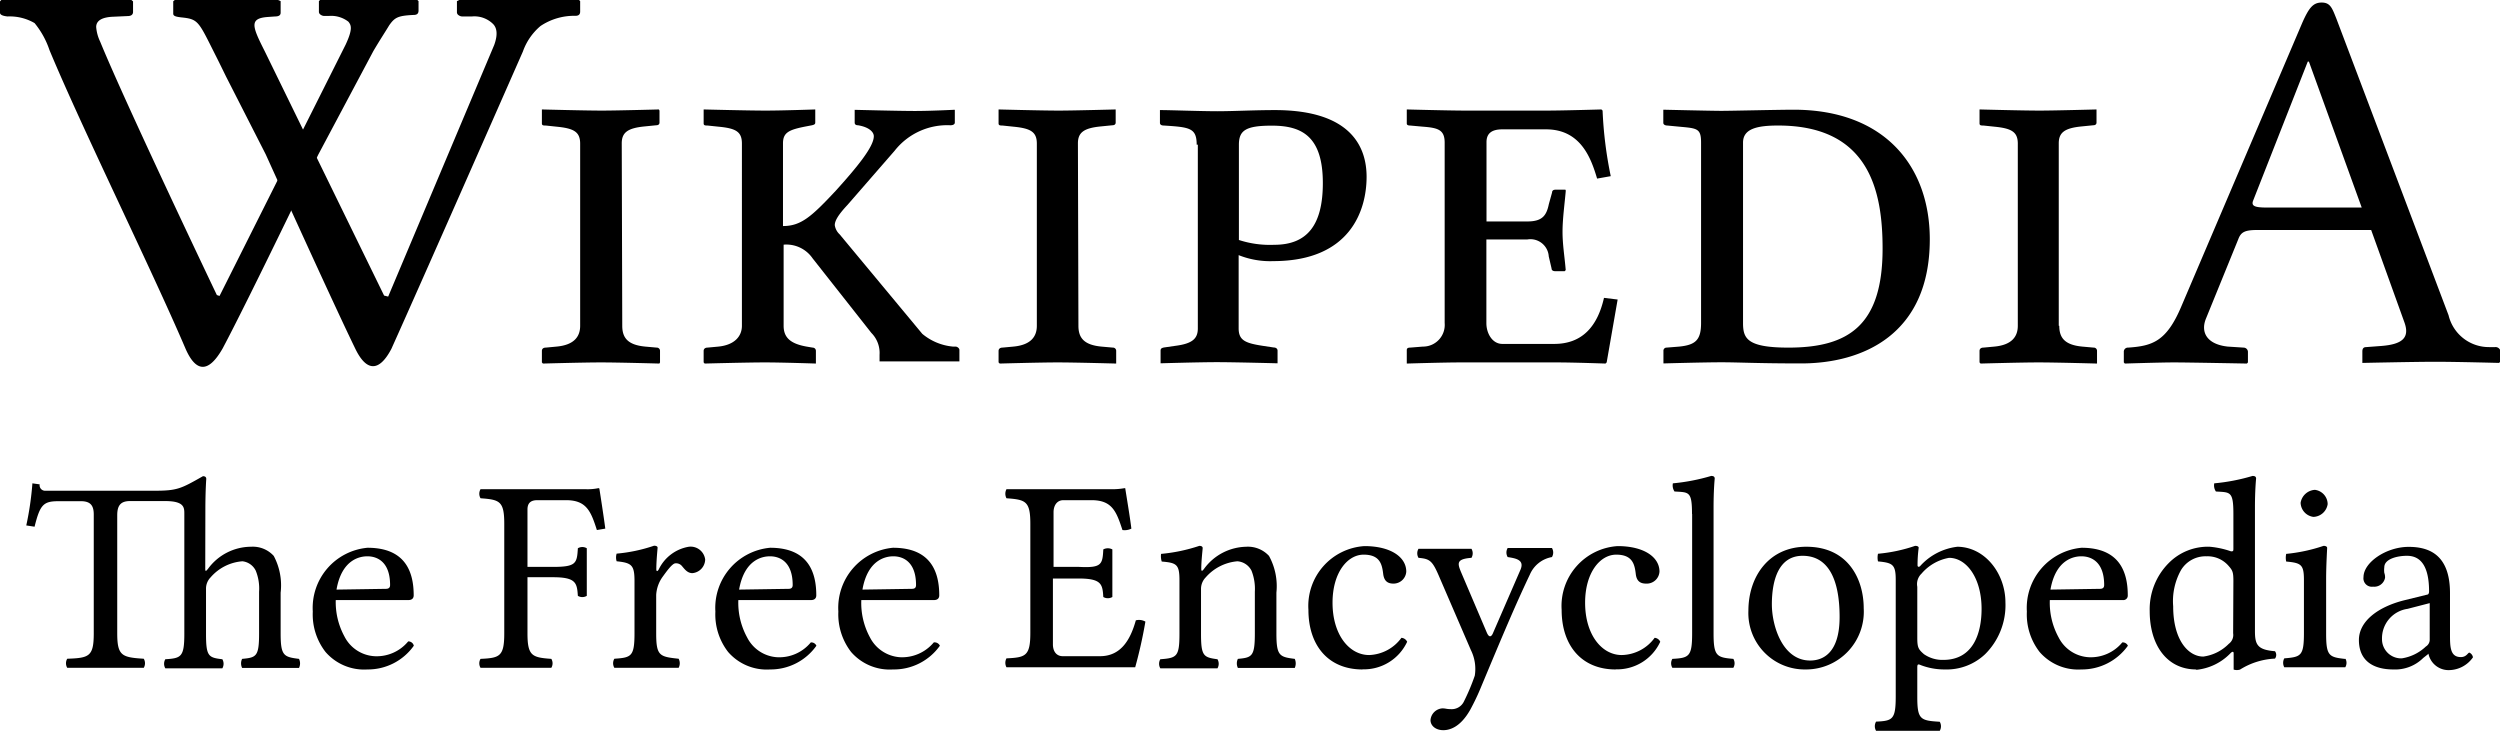 <?xml version="1.0" encoding="UTF-8"?>
<svg xmlns="http://www.w3.org/2000/svg" id="Capa_1" data-name="Capa 1" viewBox="0 0 195.98 57.29">
  <title>wikipedia logo</title>
  <g id="The_Free_Encyclopedia" data-name="The Free Encyclopedia">
    <path id="path3861" d="M16.09,44.6c0,.3.14.07.21,0a4.2,4.2,0,0,1,3.39-1.74,2.21,2.21,0,0,1,1.77.72A4.91,4.91,0,0,1,22,46.46v3.19c0,1.76.24,1.85,1.44,2a.81.81,0,0,1,0,.71c-.92,0-1.39,0-2.27,0s-1.29,0-2.19,0a.81.81,0,0,1,0-.71c1.12-.1,1.33-.19,1.33-2V46.39a3.72,3.72,0,0,0-.26-1.65A1.32,1.32,0,0,0,19,44a3.66,3.66,0,0,0-2.49,1.26,1.26,1.26,0,0,0-.36.91v3.51c0,1.78.19,1.87,1.28,2a.7.7,0,0,1,0,.71c-.9,0-1.28,0-2.12,0s-1.47,0-2.35,0a.7.7,0,0,1,0-.71c1.24-.08,1.49-.17,1.49-2V40.28c0-.49,0-1-1.5-1H10.19c-.77,0-1,.39-1,1.12v9.24c0,1.78.37,1.89,2.08,2a.7.7,0,0,1,0,.71c-1.07,0-1.82,0-3,0s-2,0-3,0a.7.7,0,0,1,0-.71c1.72-.06,2.08-.17,2.08-2V40.34c0-.66-.21-1.05-1-1.05H4.59c-1.18,0-1.45.26-1.88,2l-.65-.1a23.89,23.89,0,0,0,.48-3.3l.57.08a.43.43,0,0,0,.45.5H12.1c1.81,0,2.08-.16,3.81-1.14.17,0,.26.07.26.22,0,0-.06.75-.07,2.14Z"></path>
    <path id="path3863" d="M32.44,50.62a4.41,4.41,0,0,1-3.64,1.86,4,4,0,0,1-3.28-1.37,4.79,4.79,0,0,1-1-3.17,4.73,4.73,0,0,1,4.29-5c3,0,3.62,1.93,3.62,3.73,0,.24-.15.37-.41.37l-5.7,0A5.64,5.64,0,0,0,27,49.89a2.83,2.83,0,0,0,2.33,1.55A3.2,3.2,0,0,0,32,50.28.44.44,0,0,1,32.44,50.62Zm-2.19-4.46c.24,0,.33-.11.33-.3,0-1.81-1-2.25-1.78-2.25-.52,0-2,.19-2.42,2.61Z"></path>
    <path id="path3865" d="M41.35,45.35v4.3c0,1.78.37,1.89,1.87,2a.68.68,0,0,1,0,.7c-1.07,0-1.7,0-2.77,0s-1.73,0-2.78,0a.68.68,0,0,1,0-.7c1.5-.07,1.86-.18,1.86-2V41.06c0-1.78-.36-1.89-1.86-2a.7.7,0,0,1,0-.71c1.07,0,2.76,0,2.76,0H45.9a4.21,4.21,0,0,0,1-.08c.05,0,.08,0,.09.06s.35,2.23.46,3.11l-.66.11c-.47-1.48-.82-2.34-2.42-2.34H42.12c-.51,0-.77.22-.77.73v4.5h2c1.82,0,1.88-.28,1.95-1.46a.68.68,0,0,1,.7,0c0,.65,0,1.12,0,1.85s0,1.13,0,1.88a.68.68,0,0,1-.7,0c-.07-1-.13-1.46-1.95-1.46h-2Z"></path>
    <path id="path3867" d="M48.34,44a1,1,0,0,1,0-.6,12.4,12.4,0,0,0,2.93-.62c.18,0,.28.06.28.15s-.1,1-.1,1.71c0,.11.06.22.19,0A3.2,3.2,0,0,1,54,42.86a1.15,1.15,0,0,1,1.28,1,1.1,1.1,0,0,1-1,1.07c-.45,0-.67-.41-.88-.62a.6.6,0,0,0-.45-.15c-.26,0-.75.71-1,1.05a2.68,2.68,0,0,0-.51,1.43v3c0,1.78.26,1.84,1.76,2a.75.75,0,0,1,0,.71c-.93,0-1.72,0-2.6,0s-1.54,0-2.44,0a.7.7,0,0,1,0-.71c1.33-.09,1.58-.17,1.58-2V45.48C49.73,44.29,49.5,44.12,48.34,44Z"></path>
    <path id="path3869" d="M64,50.62a4.41,4.41,0,0,1-3.64,1.86,4,4,0,0,1-3.28-1.37,4.79,4.79,0,0,1-1-3.17,4.73,4.73,0,0,1,4.29-5c3,0,3.62,1.93,3.62,3.73,0,.24-.15.37-.41.37l-5.7,0a5.64,5.64,0,0,0,.69,2.93,2.83,2.83,0,0,0,2.33,1.55,3.2,3.2,0,0,0,2.66-1.16A.44.44,0,0,1,64,50.62Zm-2.18-4.46c.23,0,.32-.11.32-.3,0-1.81-1-2.25-1.78-2.25-.52,0-2,.19-2.42,2.61Z"></path>
    <path id="path3871" d="M73.68,50.62A4.43,4.43,0,0,1,70,52.48a4,4,0,0,1-3.28-1.37,4.83,4.83,0,0,1-1-3.17,4.73,4.73,0,0,1,4.28-5c3,0,3.63,1.93,3.63,3.73,0,.24-.15.37-.41.37l-5.7,0a5.64,5.64,0,0,0,.68,2.93,2.86,2.86,0,0,0,2.34,1.55,3.23,3.23,0,0,0,2.66-1.16A.46.46,0,0,1,73.68,50.62Zm-2.19-4.46c.24,0,.32-.11.32-.3,0-1.81-1-2.25-1.78-2.25-.51,0-2,.19-2.42,2.61Z"></path>
    <path id="path3873" d="M86.49,43.07a.75.75,0,0,1,.71,0c0,.65,0,1.12,0,1.85s0,1.13,0,1.88a.7.7,0,0,1-.71,0c-.06-1-.13-1.45-1.95-1.45h-2v5.16c0,.58.3.93.77.93h2.92c1.63,0,2.38-1.27,2.81-2.81a1,1,0,0,1,.75.1,36.3,36.3,0,0,1-.8,3.58s-1.71,0-2.74,0H81.69l-2.79,0a.73.73,0,0,1,0-.7c1.5-.07,1.87-.18,1.87-2V41.06c0-1.78-.37-1.89-1.87-2a.75.75,0,0,1,0-.71c1.08,0,2.77,0,2.77,0h5.47a5.21,5.21,0,0,0,1-.08c.06,0,.08,0,.08.06s.37,2.23.47,3.11a1.17,1.17,0,0,1-.7.11c-.48-1.48-.82-2.34-2.43-2.34H83.36c-.51,0-.77.43-.77.94v4.29h2C86.36,44.53,86.43,44.25,86.49,43.07Z"></path>
    <path id="path3875" d="M97.7,42.86a2.24,2.24,0,0,1,1.78.72,4.93,4.93,0,0,1,.58,2.88v3.19c0,1.76.24,1.85,1.44,2a.88.88,0,0,1,0,.71c-.92,0-1.4,0-2.27,0s-1.29,0-2.19,0a.81.81,0,0,1,0-.71c1.11-.1,1.33-.19,1.33-2V46.39a3.89,3.89,0,0,0-.26-1.65A1.35,1.35,0,0,0,97,44a3.72,3.72,0,0,0-2.48,1.26,1.29,1.29,0,0,0-.37.91v3.51c0,1.76.2,1.85,1.29,2a.7.7,0,0,1,0,.71c-.9,0-1.29,0-2.12,0s-1.48,0-2.36,0a.7.7,0,0,1,0-.71c1.29-.1,1.5-.19,1.5-2V45.47c0-1.24-.24-1.35-1.39-1.45a1.38,1.38,0,0,1-.05-.6,13.16,13.16,0,0,0,3-.63c.17,0,.26.07.26.17s-.11,1-.11,1.63c0,.3.15.09.22,0a4.19,4.19,0,0,1,3.38-1.73Z"></path>
    <path id="path3877" d="M106.81,52.48c-2.7,0-4.24-1.9-4.24-4.67a4.7,4.7,0,0,1,4.39-5c2.06,0,3.28.86,3.28,2a1,1,0,0,1-1,.94c-.45,0-.74-.19-.81-.77-.09-.75-.26-1.5-1.53-1.5s-2.44,1.41-2.44,3.77c0,2.51,1.31,4.1,2.87,4.1A3.27,3.27,0,0,0,109.86,50a.54.54,0,0,1,.45.31,3.74,3.74,0,0,1-3.5,2.16Z"></path>
    <path id="path3879" d="M113.14,57.24c-.58,0-1-.34-1-.79a1,1,0,0,1,.94-.92c.24,0,.32.06.63.06a1.06,1.06,0,0,0,1.06-.62,16.42,16.42,0,0,0,.84-2,3.32,3.32,0,0,0-.3-2l-2.43-5.63c-.58-1.37-.75-1.53-1.68-1.61a.69.69,0,0,1,0-.71c.42,0,1,0,1.73,0s1.63,0,2.42,0a.69.69,0,0,1,0,.71c-1.31.1-1.08.49-.7,1.39l1.9,4.46c.18.43.37.37.51,0l2.13-4.91c.34-.78-.35-.9-1-1a.69.69,0,0,1,0-.71c.79,0,1.2,0,1.95,0s1,0,1.52,0a.69.69,0,0,1,0,.71,2.32,2.32,0,0,0-1.73,1.37c-1.14,2.4-2.07,4.61-3.8,8.75a18.16,18.16,0,0,1-.87,1.84C114.45,57.07,113.58,57.24,113.14,57.24Z"></path>
    <path id="path3881" d="M126.66,52.48c-2.7,0-4.24-1.9-4.24-4.67a4.7,4.7,0,0,1,4.39-5c2.06,0,3.28.86,3.28,2a1,1,0,0,1-1.05.94c-.45,0-.75-.19-.81-.77-.09-.75-.26-1.5-1.53-1.5s-2.44,1.41-2.44,3.77c0,2.51,1.31,4.1,2.87,4.1A3.27,3.27,0,0,0,129.71,50a.52.52,0,0,1,.44.31,3.72,3.72,0,0,1-3.49,2.16Z"></path>
    <path id="path3883" d="M132.64,40.29c0-1.8-.25-1.69-1.37-1.76a.84.84,0,0,1-.13-.64,15.51,15.51,0,0,0,3-.58c.19,0,.28.06.28.21,0,0-.09.86-.09,2.25v9.88c0,1.78.24,1.89,1.55,2a.68.68,0,0,1,0,.7c-.92,0-1.46,0-2.38,0s-1.5,0-2.4,0a.68.68,0,0,1,0-.7c1.31-.07,1.55-.18,1.55-2V40.29Z"></path>
    <path id="path3885" d="M141.6,42.86c3.32,0,4.5,2.59,4.5,4.82a4.53,4.53,0,0,1-4.54,4.8,4.42,4.42,0,0,1-4.5-4.6C137.06,45.15,138.71,42.86,141.6,42.86Zm-2.7,4.52c0,1.66.82,4.4,3,4.4,1,0,2.31-.58,2.31-3.41,0-3.15-1-4.8-2.9-4.8S138.9,45.52,138.9,47.38Z"></path>
    <path id="path3887" d="M153.41,42.86c2.19,0,3.8,2.1,3.8,4.37a5.41,5.41,0,0,1-1.59,4.05,4.38,4.38,0,0,1-3.15,1.2,5.2,5.2,0,0,1-1.87-.33c-.21-.09-.3-.12-.3.16v2.32c0,1.77.24,1.86,1.76,1.95a.7.7,0,0,1,0,.71c-.92,0-1.58,0-2.59,0s-1.5,0-2.4,0a.71.71,0,0,1,0-.72c1.31-.06,1.54-.17,1.54-2V45.47c0-1.22-.23-1.35-1.39-1.46a1.36,1.36,0,0,1,0-.6,12.29,12.29,0,0,0,2.91-.62c.18,0,.28.06.28.15a10.27,10.27,0,0,0-.09,1.37c0,.16.13.14.2.07a4.66,4.66,0,0,1,2.93-1.52ZM150.3,46v4c0,.77.09.9.52,1.28a2.53,2.53,0,0,0,1.52.45c2.4,0,3-2.18,3-4,0-2.42-1.18-4-2.55-4a3.69,3.69,0,0,0-2.16,1.24A1.13,1.13,0,0,0,150.3,46Z"></path>
    <path id="path3889" d="M166.81,50.62a4.43,4.43,0,0,1-3.65,1.86,4,4,0,0,1-3.27-1.37,4.79,4.79,0,0,1-1-3.17,4.73,4.73,0,0,1,4.29-5c3,0,3.62,1.93,3.62,3.73a.35.35,0,0,1-.4.37l-5.71,0a5.64,5.64,0,0,0,.69,2.93,2.83,2.83,0,0,0,2.34,1.55,3.2,3.2,0,0,0,2.65-1.16A.44.44,0,0,1,166.81,50.62Zm-2.19-4.46c.24,0,.33-.11.33-.3,0-1.81-1-2.25-1.79-2.25-.51,0-2,.19-2.42,2.61Z"></path>
    <path id="path3891" d="M172.17,52.48c-2.32,0-3.65-1.93-3.65-4.57A5.13,5.13,0,0,1,170,44.15a4.31,4.31,0,0,1,3.22-1.29,6.82,6.82,0,0,1,1.67.36c.15,0,.19,0,.19-.19V40.29c0-1.8-.25-1.69-1.37-1.76a.84.84,0,0,1-.13-.64,15.28,15.28,0,0,0,3-.58c.19,0,.28.06.28.21,0,0-.09.86-.09,2.25v9.71c0,1.06.2,1.46,1.57,1.57a.48.48,0,0,1,0,.58,5.61,5.61,0,0,0-2.74.86.85.85,0,0,1-.5,0s0-1.06,0-1.27-.16-.11-.26,0a4.3,4.3,0,0,1-2.68,1.29Zm2.91-6.94c0-.67-.06-.82-.36-1.16a2.17,2.17,0,0,0-1.74-.77,2.24,2.24,0,0,0-2,1.07,5,5,0,0,0-.62,2.85c0,2.68,1.21,3.94,2.36,3.94a3.44,3.44,0,0,0,2-1,.86.86,0,0,0,.34-.83Z"></path>
    <path id="path3893" d="M183.85,51.61a.68.68,0,0,1,0,.7c-.92,0-1.46,0-2.38,0s-1.5,0-2.4,0a.73.73,0,0,1,0-.7c1.31-.11,1.54-.18,1.54-2V45.47c0-1.22-.22-1.34-1.39-1.45a1.37,1.37,0,0,1,0-.6,12.93,12.93,0,0,0,2.93-.63c.18,0,.28.07.28.16s-.08,1.37-.08,2.43v4.28c0,1.78.23,1.86,1.54,2ZM181.47,38.4a1.14,1.14,0,0,1,1,1.12,1.17,1.17,0,0,1-1.12,1,1.15,1.15,0,0,1-1-1.11A1.21,1.21,0,0,1,181.47,38.4Z"></path>
    <path id="path3895" d="M190.39,51.24l-.43.34a3.12,3.12,0,0,1-2.34.9c-1.5,0-2.7-.62-2.7-2.31,0-1.46,1.48-2.59,3.54-3.11l1.83-.45c.07,0,.13-.1.13-.25,0-2.43-1-2.79-1.74-2.79s-1.77.24-1.77.9a1.7,1.7,0,0,0,0,.44,1,1,0,0,1,.06.38.86.86,0,0,1-.94.7.66.66,0,0,1-.75-.75c0-1.15,1.78-2.37,3.54-2.37,1.56,0,3.24.58,3.24,3.62v3.2c0,1,0,1.82.85,1.82.45,0,.55-.35.67-.35a.49.49,0,0,1,.28.37,2.32,2.32,0,0,1-1.82,1,1.61,1.61,0,0,1-1.66-1.24h0Zm-1.66-3.51a2.33,2.33,0,0,0-2,2.36,1.5,1.5,0,0,0,1.55,1.52,3.51,3.51,0,0,0,1.89-.93.62.62,0,0,0,.3-.55V47.28Z"></path>
  </g>
  <g id="Wikipedia">
    <path id="path3898" d="M17.72,6s-.6-1.23-.81-1.64c-1.37-2.72-1.34-2.86-2.73-3-.39-.05-.6-.1-.6-.29V.1L13.7,0h8.1L22,.09V1c0,.19-.14.29-.43.29L21,1.33c-1.48.11-1.24.72-.25,2.68l9.36,19.16.32.08L38.74,3.53c.29-.79.24-1.36-.13-1.69A2.08,2.08,0,0,0,37,1.29l-.78,0a.5.5,0,0,1-.27-.1.27.27,0,0,1-.13-.24V.09L36,0h9.39l.09.09V.91c0,.22-.12.33-.37.33a4.74,4.74,0,0,0-2.74.8,4.65,4.65,0,0,0-1.38,2S33.3,21.53,30.68,27.35c-1,1.9-2,1.73-2.85-.06-1.83-3.76-7-15.19-7-15.19Z"></path>
    <path id="path3900" d="M32.72,0s-5.28,0-7.63,0L25,.09V.91a.27.27,0,0,0,.13.24.5.5,0,0,0,.27.1l.38,0a2.2,2.2,0,0,1,1.53.45c.23.28.35.58-.21,1.79L17.21,23.2,17,23.13S9.89,8.24,7.85,3.26a3.23,3.23,0,0,1-.31-1.14c0-.5.45-.78,1.37-.81L10,1.26c.28,0,.43-.11.43-.33V.11L10.3,0H.1L0,.11V1c0,.15.2.25.59.29a3.88,3.88,0,0,1,2.12.52A6.67,6.67,0,0,1,3.88,3.93c2.57,6.17,8,17.17,10.68,23.44.76,1.71,1.72,2,2.89-.05,2-3.75,7.5-15.2,7.5-15.2L29.27,4c.5-.85,1-1.61,1.23-2,.45-.65.71-.77,1.94-.83.25,0,.37-.11.37-.34V.09Z"></path>
    <path id="path3904" d="M48.78,25.54c0,.94.43,1.5,1.8,1.63l.9.08a.25.25,0,0,1,.26.26v.9l-.05.09s-3.25-.09-4.58-.09-4.55.09-4.55.09l-.08-.09v-.9c0-.17.12-.26.3-.26l.85-.08c1.42-.13,1.85-.82,1.85-1.63V11.26c0-.94-.52-1.2-1.85-1.33l-.85-.09c-.18,0-.3,0-.3-.17v-1l0-.09s3.39.09,4.71.09c1.16,0,4.46-.09,4.46-.09l.05.09v.94c0,.13-.09.21-.26.21l-.9.09c-1.33.13-1.8.47-1.8,1.33Z"></path>
    <path id="path3906" d="M61.43,25.54c0,.94.56,1.41,1.8,1.63l.47.08c.13,0,.26.09.26.26v.9l0,.09s-2.7-.09-4-.09-4.72.09-4.72.09l-.08-.09v-.9c0-.17.13-.26.3-.26l.86-.08c1.28-.13,1.84-.82,1.84-1.63V11.26c0-.94-.47-1.2-1.84-1.33l-.86-.09c-.17,0-.3,0-.3-.17v-1l0-.09s3.52.09,4.85.09,3.9-.09,3.9-.09l0,.09v.94c0,.13-.09.17-.26.21l-.47.09c-1.33.26-1.8.47-1.8,1.33v6.48c1.41,0,2.23-.73,4.12-2.75,1.71-1.89,3-3.47,3-4.29,0-.34-.39-.72-1.24-.86-.18,0-.26-.08-.26-.21v-1l0,0s3.47.09,4.72.09,3-.09,3-.09l.13,0v1c0,.13-.13.21-.35.21a5.24,5.24,0,0,0-4.37,2l-3.69,4.24c-.72.77-1,1.24-1,1.59a1.22,1.22,0,0,0,.38.72l6.48,7.8a4.36,4.36,0,0,0,2.4,1l.21,0c.13,0,.3.13.3.26v.9l-.13,0s-2.27,0-3.47,0-2.61,0-2.61,0l-.05,0v-.52a2.22,2.22,0,0,0-.64-1.71L63.7,20.25a2.49,2.49,0,0,0-2.27-1.07v6.36Z"></path>
    <path id="path3908" d="M84.54,25.54c0,.94.43,1.5,1.8,1.63l.9.08a.25.25,0,0,1,.26.26v.9l0,.09s-3.26-.09-4.59-.09-4.54.09-4.54.09l-.09-.09v-.9c0-.17.13-.26.3-.26l.86-.08c1.41-.13,1.84-.82,1.84-1.63V11.26c0-.94-.51-1.2-1.84-1.33l-.86-.09c-.17,0-.3,0-.3-.17v-1l0-.09s3.39.09,4.72.09c1.16,0,4.46-.09,4.46-.09l0,.09v.94c0,.13-.09.21-.26.21l-.9.09c-1.33.13-1.8.47-1.8,1.33Z"></path>
    <path id="path3910" d="M93.81,11.34c0-1.32-.56-1.37-2.58-1.5-.25,0-.3-.12-.3-.21v-1l.09,0c.64,0,3.17.09,4.41.09s2.92-.09,4.51-.09c6.08,0,7.19,3,7.19,5.23,0,2.58-1.24,6.61-7.32,6.61A6.63,6.63,0,0,1,97.1,20v5.74c0,.94.52,1.16,1.89,1.37l.86.13c.17,0,.3.09.3.25v.9l0,.09s-3.43-.09-4.76-.09-4.41.09-4.41.09l0-.09v-.9c0-.17.09-.21.26-.25l.9-.13c1.33-.17,1.76-.56,1.76-1.37V11.34Zm3.3,7.47a7.85,7.85,0,0,0,2.78.38c2.58,0,3.81-1.54,3.81-4.84,0-3.69-1.67-4.5-4-4.5-2.06,0-2.58.38-2.58,1.5v7.46Z"></path>
    <path id="path3912" d="M114.52,28.41c-1.29,0-4.24.09-4.24.09l0-.09v-.94c0-.09,0-.22.26-.22l1-.08a1.7,1.7,0,0,0,1.71-1.85V11.18c0-1-.51-1.16-1.71-1.25l-1-.09c-.26,0-.26-.12-.26-.17v-1l0-.09s3.34.09,4.62.09h6.31c1.28,0,4.33-.09,4.33-.09l.09.09a31.53,31.53,0,0,0,.64,5.14L125.2,14c-.47-1.59-1.28-3.86-4-3.86h-3.43c-.81,0-1.24.3-1.24,1v6.22h3.21c1.21,0,1.5-.51,1.68-1.37l.25-.9c0-.13.09-.22.26-.22h.73c.08,0,.08,0,.08.13-.08.94-.25,2.15-.25,3.17s.17,2,.25,3l-.08.09h-.73c-.21,0-.3-.09-.3-.22l-.22-.94a1.44,1.44,0,0,0-1.67-1.33h-3.22v6.56c0,.81.47,1.63,1.25,1.63h4.07c2.19,0,3.39-1.37,3.9-3.61l1.07.13-.86,4.93-.09.09s-2.53-.09-3.81-.09Z"></path>
    <path id="path3914" d="M130.64,27.25l1-.08c1.28-.13,1.71-.52,1.71-1.85V11.18c0-1.12-.3-1.12-1.71-1.25l-.94-.09c-.17,0-.31-.08-.31-.21V8.69l0-.09s3.78.09,4.55.09,4.55-.09,5.66-.09c7.16,0,10.68,4.46,10.68,10.16,0,7.51-5.32,9.73-10.08,9.73-3.43,0-4.92-.09-6.25-.09s-4.55.09-4.55.09l0-.09v-.9A.24.24,0,0,1,130.64,27.25Zm9.56,0c4.72,0,7.38-1.75,7.38-7.76,0-4.45-1-9.65-8.19-9.65-1.67,0-2.75.26-2.75,1.34V25.32C136.64,26.52,136.94,27.25,140.2,27.25Z"></path>
    <path id="path3916" d="M161.43,25.54c0,.94.43,1.5,1.8,1.63l.9.08a.25.25,0,0,1,.26.26v.9l0,.09s-3.25-.09-4.58-.09-4.55.09-4.55.09l-.08-.09v-.9c0-.17.12-.26.3-.26l.86-.08c1.41-.13,1.84-.82,1.84-1.63V11.26c0-.94-.52-1.2-1.84-1.33l-.86-.09c-.18,0-.3,0-.3-.17v-1l0-.09s3.39.09,4.71.09c1.16,0,4.46-.09,4.46-.09l0,.09v.94c0,.13-.09.21-.26.21l-.9.09c-1.33.13-1.8.47-1.8,1.33V25.54Z"></path>
    <path id="path3918" d="M174.64,27.17l1.24.08a.34.34,0,0,1,.34.34v.82l-.08.09s-4.68-.09-5.71-.09-3.86.09-3.86.09l-.08-.09v-.82a.32.32,0,0,1,.34-.34c1.89-.13,3-.47,4.16-3.21l9.51-22.3C181,.63,181.32.2,182,.2s.82.43,1.16,1.28l8.79,23.24a3.25,3.25,0,0,0,3.17,2.49l.47,0a.39.39,0,0,1,.43.34v.81l-.13.09s-3.3-.09-5-.09c-1.5,0-5.7.09-5.7.09l0-.09v-.81c0-.21.08-.34.3-.34l1.2-.09c1.63-.13,2.23-.64,1.8-1.84l-2.61-7.25h-8.92c-1,0-1.29.17-1.5.73L172.92,25C172.49,26.09,173.05,27,174.64,27.17Zm10.5-10.9L181,4.83h-.09l-4.28,10.89c-.17.43.12.55,1.07.55Z"></path>
  </g>
</svg>
